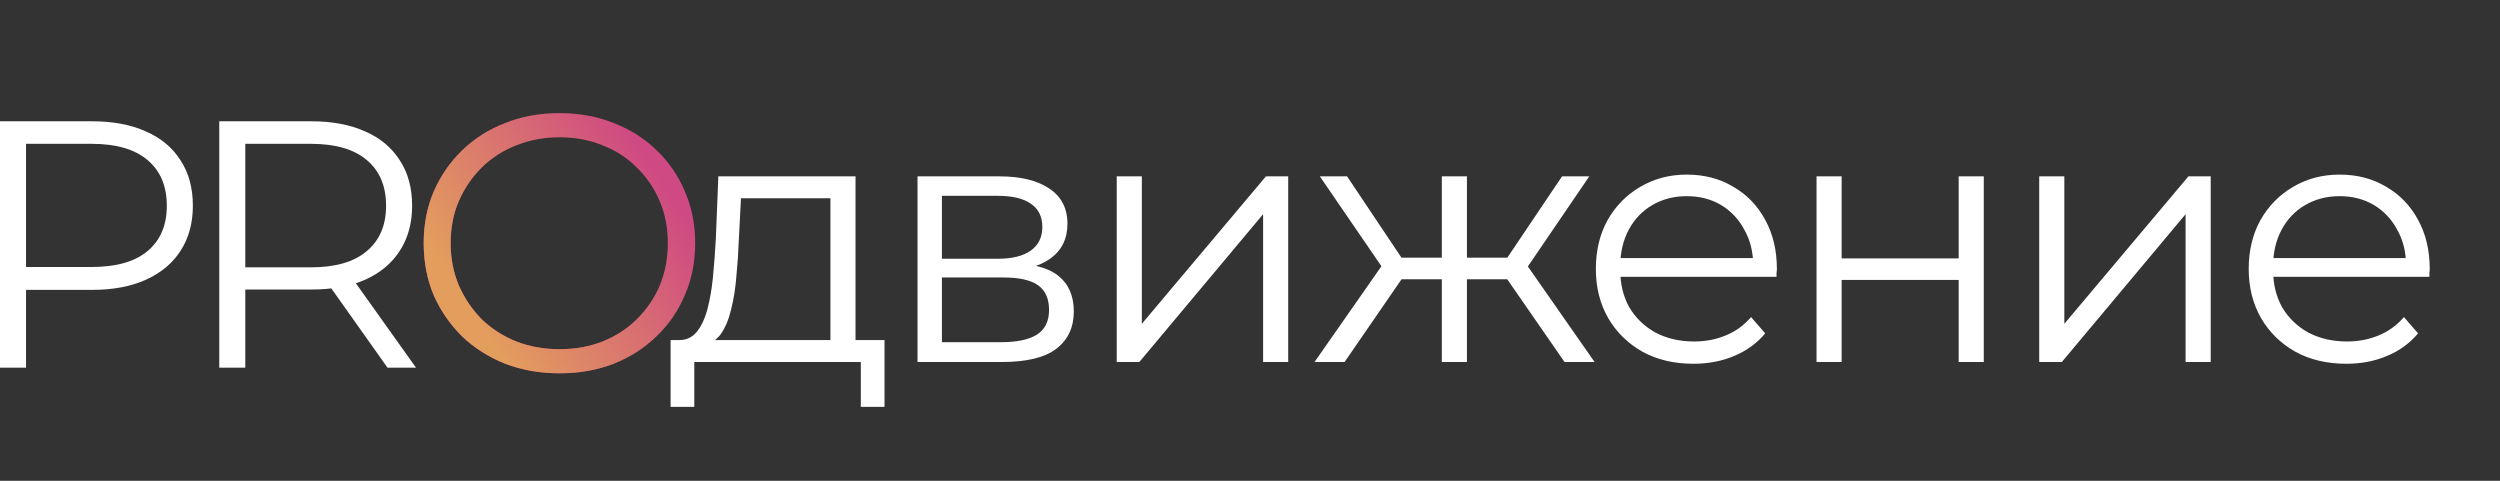 <?xml version="1.0" encoding="UTF-8"?> <svg xmlns="http://www.w3.org/2000/svg" width="442" height="85" viewBox="0 0 442 85" fill="none"><rect x="0" y="0" width="442" height="85" fill="#333333" stroke="none"/> <path d="M146.818 61.875V35.057H131.002L130.627 42.371C130.544 44.58 130.398 46.747 130.19 48.872C130.023 50.998 129.711 52.956 129.252 54.748C128.835 56.499 128.231 57.936 127.439 59.062C126.647 60.145 125.626 60.77 124.376 60.937L119.938 60.124C121.23 60.166 122.292 59.708 123.126 58.749C123.959 57.749 124.605 56.394 125.064 54.686C125.522 52.977 125.856 51.039 126.064 48.872C126.272 46.663 126.439 44.413 126.564 42.121L127.002 31.181H151.256V61.875H146.818ZM118.563 71.939V60.124H156.382V71.939H152.194V64H122.751V71.939H118.563ZM162.219 64V31.181H176.721C180.43 31.181 183.348 31.89 185.473 33.307C187.64 34.724 188.724 36.807 188.724 39.558C188.724 42.225 187.703 44.288 185.661 45.747C183.618 47.163 180.93 47.872 177.597 47.872L178.472 46.559C182.389 46.559 185.265 47.289 187.098 48.747C188.932 50.206 189.849 52.31 189.849 55.061C189.849 57.895 188.807 60.103 186.723 61.687C184.681 63.229 181.493 64 177.159 64H162.219ZM166.532 60.499H176.971C179.764 60.499 181.868 60.062 183.285 59.187C184.744 58.27 185.473 56.811 185.473 54.811C185.473 52.81 184.827 51.352 183.535 50.435C182.243 49.518 180.201 49.06 177.409 49.06H166.532V60.499ZM166.532 45.747H176.409C178.951 45.747 180.889 45.267 182.222 44.309C183.598 43.35 184.285 41.954 184.285 40.121C184.285 38.287 183.598 36.912 182.222 35.995C180.889 35.078 178.951 34.62 176.409 34.62H166.532V45.747ZM197.438 64V31.181H201.876V57.249L223.818 31.181H227.756V64H223.317V37.87L201.438 64H197.438ZM276.607 64L265.355 47.747L269.043 45.559L281.921 64H276.607ZM257.979 49.372V45.559H268.356V49.372H257.979ZM269.481 48.059L265.23 47.434L276.17 31.181H280.983L269.481 48.059ZM237.725 64H232.411L245.289 45.559L248.914 47.747L237.725 64ZM259.354 64H254.916V31.181H259.354V64ZM256.291 49.372H245.976V45.559H256.291V49.372ZM244.914 48.059L233.349 31.181H238.162L249.04 47.434L244.914 48.059ZM299.4 64.313C295.983 64.313 292.982 63.604 290.398 62.187C287.814 60.729 285.793 58.749 284.335 56.249C282.876 53.706 282.147 50.81 282.147 47.559C282.147 44.309 282.834 41.433 284.21 38.933C285.627 36.432 287.544 34.474 289.961 33.057C292.419 31.598 295.17 30.869 298.212 30.869C301.296 30.869 304.026 31.577 306.401 32.994C308.818 34.37 310.715 36.328 312.09 38.87C313.465 41.371 314.153 44.267 314.153 47.559C314.153 47.768 314.132 47.997 314.09 48.247C314.09 48.455 314.09 48.685 314.09 48.935H285.522V45.622H311.715L309.964 46.934C309.964 44.559 309.443 42.454 308.402 40.621C307.401 38.745 306.026 37.287 304.276 36.245C302.526 35.203 300.504 34.682 298.212 34.682C295.962 34.682 293.941 35.203 292.149 36.245C290.357 37.287 288.961 38.745 287.96 40.621C286.96 42.496 286.46 44.642 286.46 47.059V47.747C286.46 50.247 287.002 52.456 288.085 54.373C289.211 56.249 290.753 57.728 292.711 58.812C294.712 59.853 296.983 60.374 299.525 60.374C301.525 60.374 303.38 60.02 305.089 59.312C306.839 58.603 308.339 57.52 309.589 56.061L312.09 58.937C310.631 60.687 308.798 62.02 306.589 62.937C304.422 63.854 302.025 64.313 299.4 64.313ZM321.164 64V31.181H325.603V45.684H346.294V31.181H350.732V64H346.294V49.497H325.603V64H321.164ZM360.534 64V31.181H364.973V57.249L386.914 31.181H390.853V64H386.414V37.87L364.535 64H360.534ZM414.824 64.313C411.407 64.313 408.406 63.604 405.823 62.187C403.239 60.729 401.218 58.749 399.759 56.249C398.3 53.706 397.571 50.81 397.571 47.559C397.571 44.309 398.259 41.433 399.634 38.933C401.051 36.432 402.968 34.474 405.385 33.057C407.844 31.598 410.594 30.869 413.637 30.869C416.72 30.869 419.45 31.577 421.826 32.994C424.243 34.37 426.139 36.328 427.514 38.87C428.889 41.371 429.577 44.267 429.577 47.559C429.577 47.768 429.556 47.997 429.514 48.247C429.514 48.455 429.514 48.685 429.514 48.935H400.947V45.622H427.139L425.389 46.934C425.389 44.559 424.868 42.454 423.826 40.621C422.826 38.745 421.45 37.287 419.7 36.245C417.95 35.203 415.929 34.682 413.637 34.682C411.386 34.682 409.365 35.203 407.573 36.245C405.781 37.287 404.385 38.745 403.385 40.621C402.384 42.496 401.884 44.642 401.884 47.059V47.747C401.884 50.247 402.426 52.456 403.51 54.373C404.635 56.249 406.177 57.728 408.136 58.812C410.136 59.853 412.407 60.374 414.949 60.374C416.95 60.374 418.804 60.02 420.513 59.312C422.263 58.603 423.763 57.52 425.014 56.061L427.514 58.937C426.056 60.687 424.222 62.02 422.013 62.937C419.846 63.854 417.45 64.313 414.824 64.313Z" fill="white"></path> <path d="M0 65V21.444H16.302C19.994 21.444 23.167 22.046 25.822 23.249C28.477 24.41 30.51 26.111 31.92 28.351C33.372 30.549 34.098 33.225 34.098 36.378C34.098 39.447 33.372 42.102 31.92 44.342C30.51 46.541 28.477 48.241 25.822 49.444C23.167 50.647 19.994 51.249 16.302 51.249H2.551L4.604 49.071V65H0ZM4.604 49.444L2.551 47.204H16.178C20.533 47.204 23.831 46.271 26.071 44.404C28.353 42.496 29.493 39.821 29.493 36.378C29.493 32.893 28.353 30.197 26.071 28.289C23.831 26.381 20.533 25.427 16.178 25.427H2.551L4.604 23.249V49.444Z" fill="white"></path> <path d="M38.765 65V21.444H55.067C58.759 21.444 61.932 22.046 64.587 23.249C67.242 24.41 69.275 26.111 70.685 28.351C72.137 30.549 72.863 33.225 72.863 36.378C72.863 39.447 72.137 42.102 70.685 44.342C69.275 46.541 67.242 48.241 64.587 49.444C61.932 50.606 58.759 51.187 55.067 51.187H41.316L43.369 49.071V65H38.765ZM68.507 65L57.307 49.195H62.285L73.547 65H68.507ZM43.369 49.444L41.316 47.267H54.943C59.298 47.267 62.596 46.312 64.836 44.404C67.118 42.496 68.258 39.821 68.258 36.378C68.258 32.893 67.118 30.197 64.836 28.289C62.596 26.381 59.298 25.427 54.943 25.427H41.316L43.369 23.249V49.444Z" fill="white"></path> <path d="M98.939 66C95.5 66 92.3 65.44 89.339 64.32C86.422 63.157 83.875 61.542 81.699 59.475C79.565 57.364 77.889 54.931 76.67 52.174C75.495 49.374 74.907 46.316 74.907 43C74.907 39.684 75.495 36.647 76.67 33.89C77.889 31.091 79.565 28.657 81.699 26.59C83.875 24.479 86.422 22.864 89.339 21.744C92.256 20.581 95.456 20 98.939 20C102.379 20 105.557 20.581 108.474 21.744C111.391 22.864 113.916 24.458 116.05 26.525C118.226 28.593 119.903 31.026 121.078 33.826C122.297 36.626 122.907 39.684 122.907 43C122.907 46.316 122.297 49.374 121.078 52.174C119.903 54.974 118.226 57.407 116.05 59.475C113.916 61.542 111.391 63.157 108.474 64.32C105.557 65.44 102.379 66 98.939 66ZM98.939 61.736C101.682 61.736 104.207 61.284 106.515 60.379C108.866 59.432 110.89 58.118 112.588 56.438C114.33 54.715 115.68 52.734 116.637 50.494C117.595 48.212 118.074 45.714 118.074 43C118.074 40.286 117.595 37.81 116.637 35.57C115.68 33.288 114.33 31.306 112.588 29.626C110.89 27.904 108.866 26.59 106.515 25.685C104.207 24.738 101.682 24.264 98.939 24.264C96.197 24.264 93.65 24.738 91.299 25.685C88.948 26.59 86.901 27.904 85.16 29.626C83.462 31.306 82.112 33.288 81.111 35.57C80.153 37.81 79.674 40.286 79.674 43C79.674 45.67 80.153 48.147 81.111 50.43C82.112 52.712 83.462 54.715 85.16 56.438C86.901 58.118 88.948 59.432 91.299 60.379C93.65 61.284 96.197 61.736 98.939 61.736Z" fill="#CF4A82"></path> <path d="M98.939 66C95.5 66 92.3 65.44 89.339 64.32C86.422 63.157 83.875 61.542 81.699 59.475C79.565 57.364 77.889 54.931 76.67 52.174C75.495 49.374 74.907 46.316 74.907 43C74.907 39.684 75.495 36.647 76.67 33.89C77.889 31.091 79.565 28.657 81.699 26.59C83.875 24.479 86.422 22.864 89.339 21.744C92.256 20.581 95.456 20 98.939 20C102.379 20 105.557 20.581 108.474 21.744C111.391 22.864 113.916 24.458 116.05 26.525C118.226 28.593 119.903 31.026 121.078 33.826C122.297 36.626 122.907 39.684 122.907 43C122.907 46.316 122.297 49.374 121.078 52.174C119.903 54.974 118.226 57.407 116.05 59.475C113.916 61.542 111.391 63.157 108.474 64.32C105.557 65.44 102.379 66 98.939 66ZM98.939 61.736C101.682 61.736 104.207 61.284 106.515 60.379C108.866 59.432 110.89 58.118 112.588 56.438C114.33 54.715 115.68 52.734 116.637 50.494C117.595 48.212 118.074 45.714 118.074 43C118.074 40.286 117.595 37.81 116.637 35.57C115.68 33.288 114.33 31.306 112.588 29.626C110.89 27.904 108.866 26.59 106.515 25.685C104.207 24.738 101.682 24.264 98.939 24.264C96.197 24.264 93.65 24.738 91.299 25.685C88.948 26.59 86.901 27.904 85.16 29.626C83.462 31.306 82.112 33.288 81.111 35.57C80.153 37.81 79.674 40.286 79.674 43C79.674 45.67 80.153 48.147 81.111 50.43C82.112 52.712 83.462 54.715 85.16 56.438C86.901 58.118 88.948 59.432 91.299 60.379C93.65 61.284 96.197 61.736 98.939 61.736Z" fill="url(#paint0_linear_192_34)"></path> <defs> <linearGradient id="paint0_linear_192_34" x1="82.006" y1="52.633" x2="115.9" y2="30.496" gradientUnits="userSpaceOnUse"> <stop stop-color="#E39D5D"></stop> <stop offset="1" stop-color="#E39D5D" stop-opacity="0"></stop> </linearGradient> </defs> </svg> 